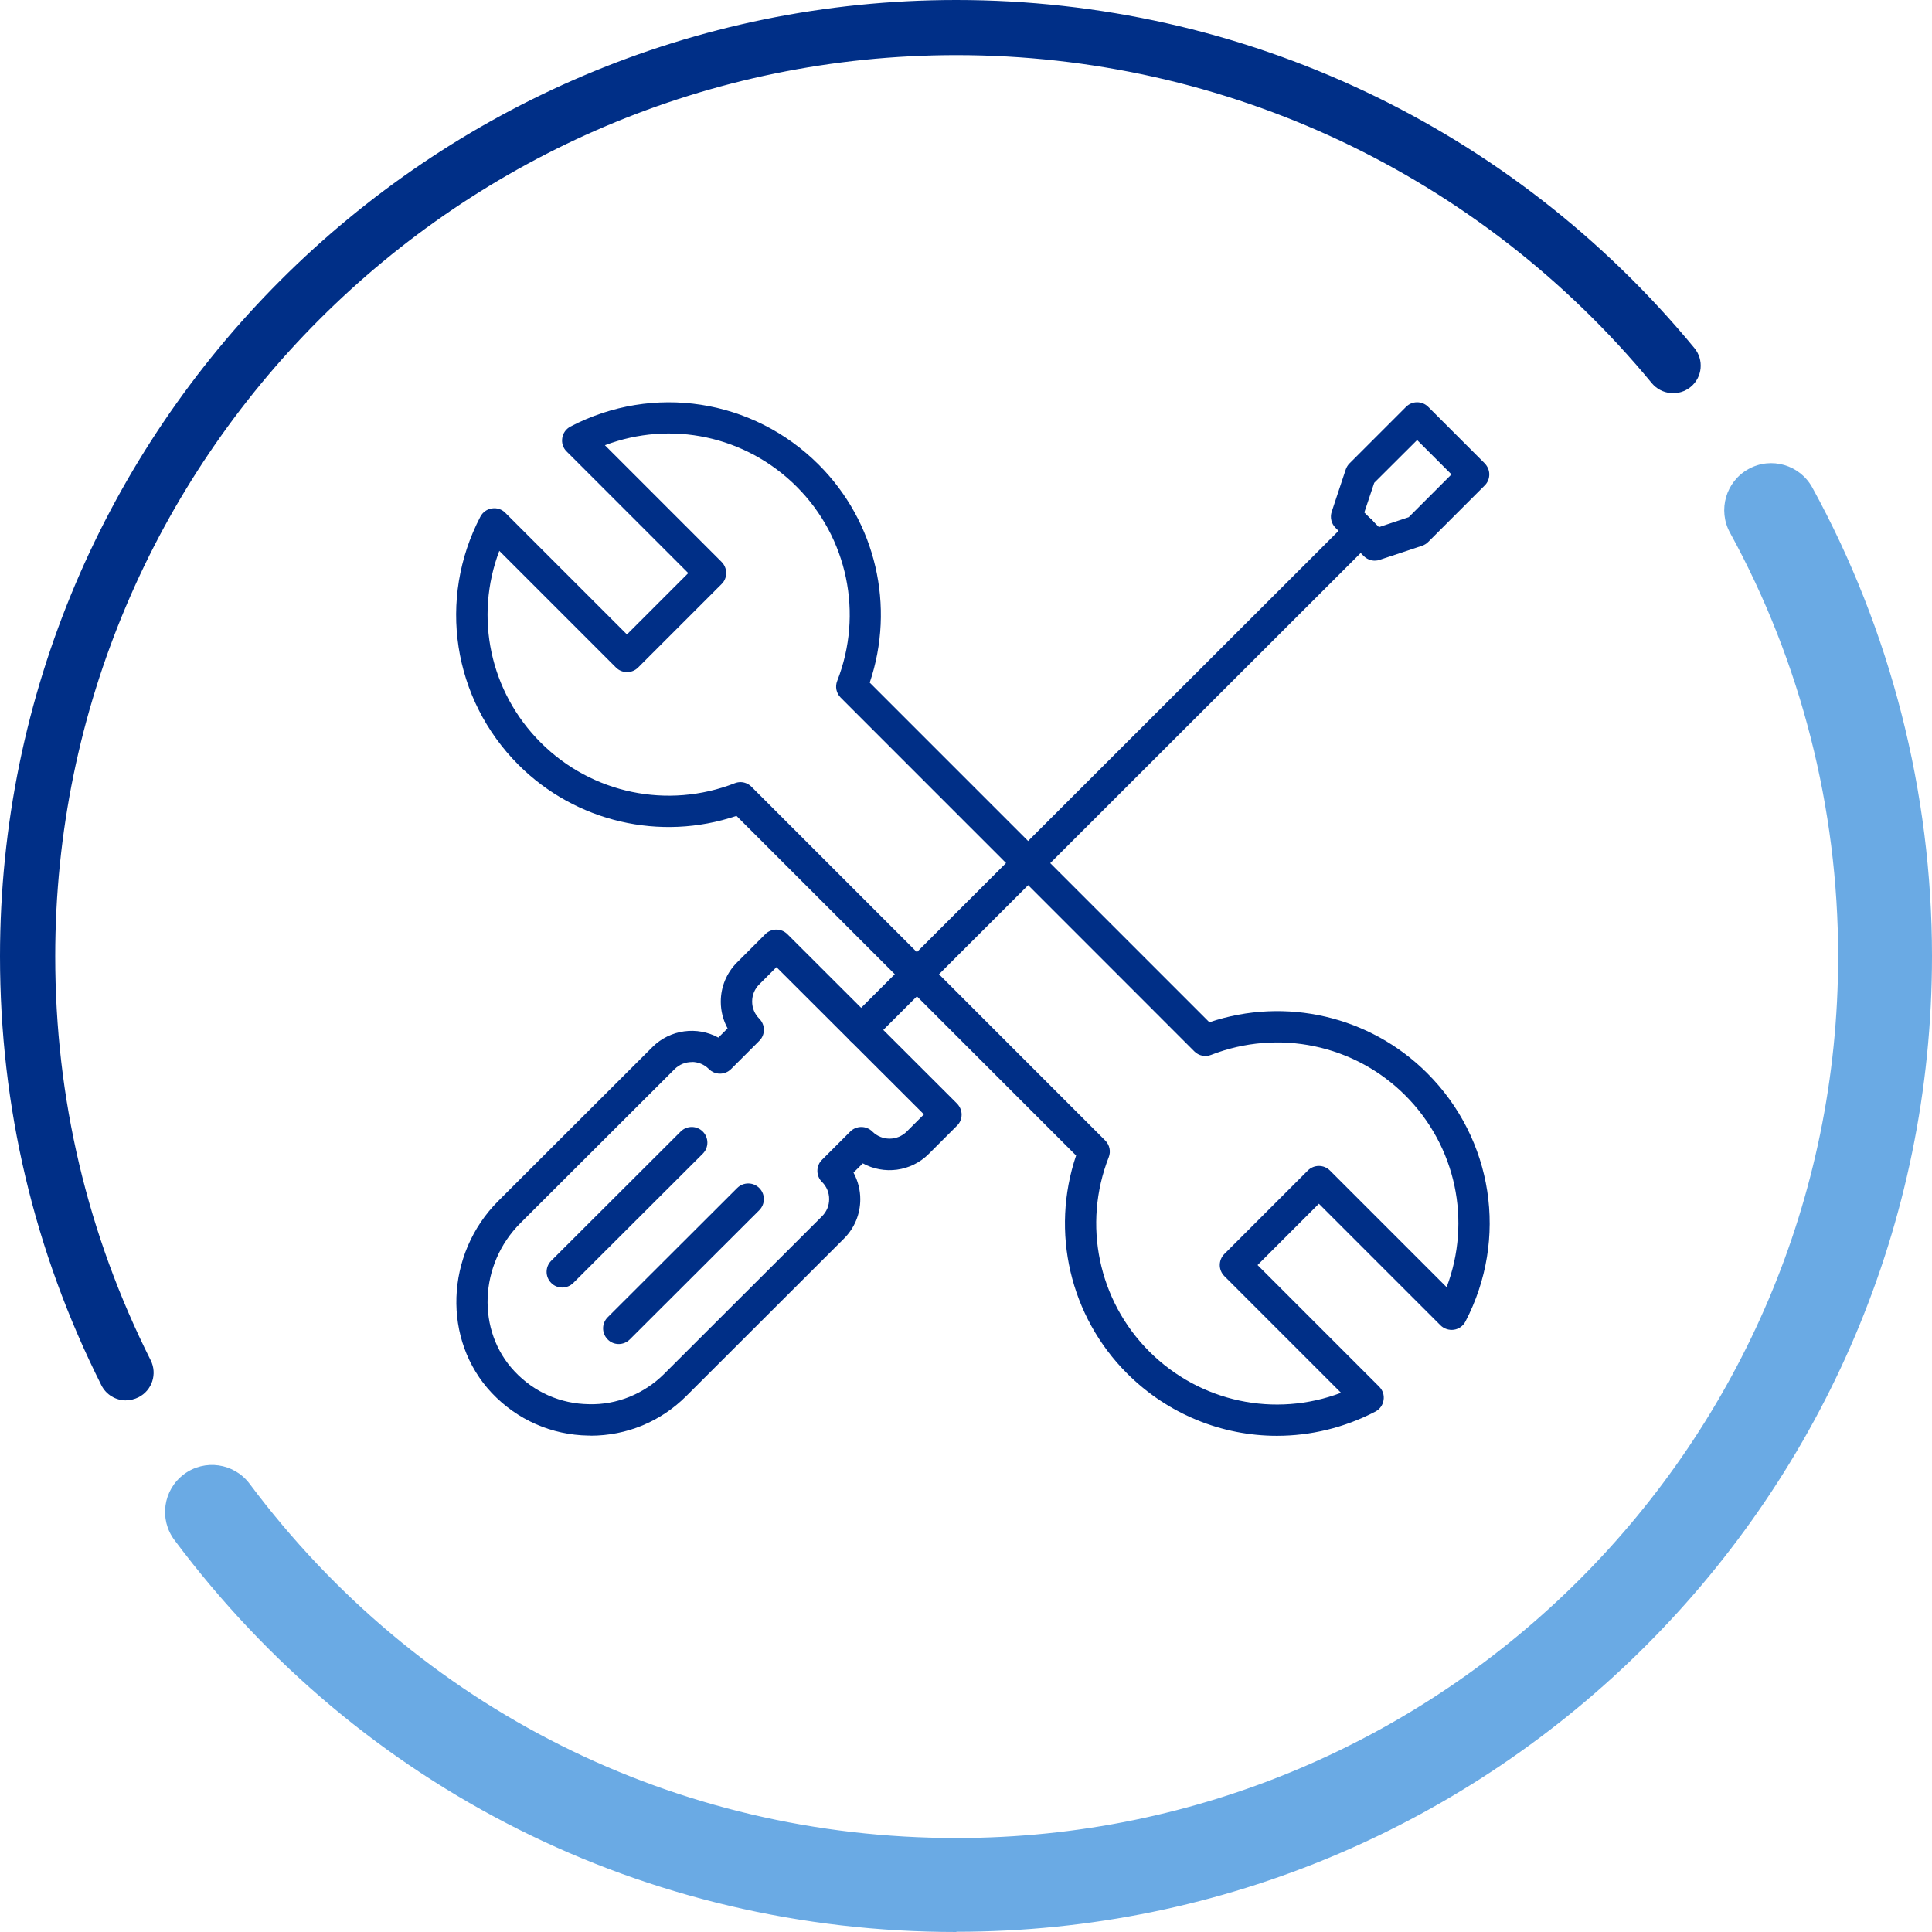 <?xml version="1.0" encoding="UTF-8"?>
<svg id="Capa_2" data-name="Capa 2" xmlns="http://www.w3.org/2000/svg" viewBox="0 0 167.58 167.58">
  <defs>
    <style>
      .cls-1 {
        fill: #002f87;
      }

      .cls-2 {
        fill: #6aaae4;
      }
    </style>
  </defs>
  <g id="Capa_1-2" data-name="Capa 1">
    <path class="cls-2" d="m82.95,167.58c-26.95,0-51.67-12.39-67.82-34-1.35-1.8-.98-4.35.82-5.7,1.8-1.35,4.35-.98,5.7.82,14.6,19.53,36.95,30.73,61.3,30.73,42.18,0,76.49-34.31,76.49-76.49,0-12.84-3.24-25.54-9.38-36.73-1.08-1.97-.36-4.45,1.61-5.53,1.97-1.09,4.45-.36,5.53,1.61,6.79,12.38,10.38,26.43,10.38,40.64,0,46.67-37.97,84.63-84.63,84.63Z"/>
    <path class="cls-1" d="m10.93,121.47c-.88,0-1.72-.48-2.14-1.32C2.96,108.54,0,96.03,0,82.95,0,37.21,37.21,0,82.95,0c24.85,0,48.19,11.01,64.02,30.19.84,1.02.7,2.53-.32,3.37-1.02.84-2.53.69-3.37-.32-14.92-18.08-36.91-28.46-60.33-28.46C39.85,4.79,4.79,39.85,4.79,82.95c0,12.32,2.79,24.11,8.28,35.04.59,1.18.12,2.62-1.06,3.21-.34.17-.71.26-1.07.26Z"/>
    <g>
      <path class="cls-1" d="m48.77,111.68c-.35,0-.7-.13-.96-.4-.53-.53-.53-1.39,0-1.92l11.23-11.21c.53-.53,1.39-.53,1.92,0,.53.53.53,1.39,0,1.92l-11.23,11.21c-.26.26-.61.4-.96.4Z"/>
      <path class="cls-1" d="m53.67,116.58c-.35,0-.7-.13-.96-.4-.53-.53-.53-1.39,0-1.92l11.23-11.21c.53-.53,1.39-.53,1.92,0,.53.53.53,1.39,0,1.92l-11.23,11.21c-.26.26-.61.4-.96.4Z"/>
      <path class="cls-1" d="m74.71,90.68c-.35,0-.69-.13-.96-.4-.53-.53-.53-1.39,0-1.92l43.32-43.28c.53-.53,1.39-.53,1.92,0s.53,1.39,0,1.92l-43.32,43.28c-.27.27-.61.4-.96.4Z"/>
      <path class="cls-1" d="m119.25,48.63c-.35,0-.7-.14-.96-.4l-2.45-2.45c-.36-.36-.49-.9-.33-1.39l1.22-3.67c.07-.2.18-.38.33-.53l4.9-4.9c.53-.53,1.39-.53,1.92,0l4.9,4.9c.25.26.4.6.4.96s-.14.71-.4.96l-4.9,4.9c-.15.15-.33.26-.53.33l-3.68,1.22c-.14.05-.29.07-.43.07Zm-.9-4.17l1.26,1.26,2.58-.86,3.71-3.71-2.98-2.98-3.72,3.71-.86,2.57Z"/>
      <path class="cls-1" d="m51.23,124.52c-.06,0-.12,0-.18,0-3.21-.05-6.18-1.36-8.39-3.69-4.31-4.57-4.06-12.04.56-16.66l13.37-13.35c1.55-1.54,3.89-1.82,5.72-.82l.8-.8c-.38-.7-.59-1.49-.59-2.31,0-1.29.5-2.5,1.41-3.41l2.45-2.45c.53-.53,1.39-.53,1.92,0l14.71,14.69c.25.26.4.6.4.96s-.14.71-.4.96l-2.45,2.45c-1.55,1.55-3.89,1.82-5.72.82l-.81.8c.38.7.59,1.49.59,2.31,0,1.29-.5,2.5-1.41,3.41l-13.68,13.66c-2.22,2.22-5.17,3.44-8.31,3.44Zm8.77-32.4c-.54,0-1.08.21-1.49.62l-13.37,13.35c-3.59,3.58-3.82,9.36-.5,12.87,1.69,1.8,3.99,2.81,6.45,2.84,2.41.07,4.79-.9,6.53-2.64l13.68-13.66c.4-.4.62-.92.62-1.49s-.22-1.09-.62-1.49c-.26-.25-.4-.6-.4-.96s.14-.71.4-.96l2.45-2.45c.53-.53,1.39-.53,1.92,0,.82.82,2.16.82,2.98,0t0,0l1.49-1.49-12.79-12.77-1.49,1.49c-.4.4-.62.92-.62,1.49s.22,1.09.62,1.49c.25.25.4.6.4.96s-.14.71-.4.96l-2.45,2.45c-.53.53-1.39.53-1.92,0-.41-.41-.95-.62-1.49-.62Z"/>
      <path class="cls-1" d="m110.76,124.54c-4.76,0-9.45-1.86-13-5.41-4.96-4.96-6.65-12.29-4.42-18.9l-29.46-29.46c-6.61,2.23-13.94.53-18.9-4.42-5.72-5.72-7.05-14.38-3.31-21.54.2-.38.57-.65,1-.71.42-.07.86.07,1.16.38l10.55,10.55,5.32-5.32-10.55-10.55c-.31-.3-.45-.74-.38-1.16.06-.43.33-.8.71-1,7.17-3.74,15.82-2.41,21.54,3.31,4.96,4.96,6.65,12.29,4.42,18.9l29.46,29.46c6.61-2.23,13.94-.54,18.9,4.42,5.72,5.72,7.05,14.37,3.31,21.54-.2.38-.57.65-1,.71-.42.06-.86-.08-1.16-.38l-10.55-10.55-5.32,5.32,10.55,10.55c.31.31.45.74.38,1.16-.06.43-.33.8-.71,1-2.71,1.41-5.64,2.1-8.54,2.1Zm-46.54-56.7c.35,0,.7.14.96.4l30.69,30.69c.38.38.5.95.3,1.45-2.28,5.82-.9,12.43,3.51,16.84,4.42,4.42,10.91,5.76,16.64,3.59l-10.12-10.12c-.53-.53-.53-1.39,0-1.92l7.24-7.24c.53-.53,1.39-.53,1.92,0l10.12,10.12c2.17-5.73.83-12.22-3.59-16.64-4.41-4.41-11.02-5.78-16.84-3.51-.5.2-1.07.08-1.45-.3l-30.68-30.69c-.38-.38-.5-.95-.3-1.45,2.28-5.82.9-12.43-3.51-16.84-4.43-4.43-10.92-5.77-16.64-3.6l10.12,10.12c.25.25.4.6.4.96s-.14.71-.4.96l-7.24,7.24c-.53.53-1.39.53-1.92,0l-10.12-10.12c-2.17,5.73-.83,12.22,3.6,16.64s11.02,5.79,16.84,3.51c.16-.06.33-.09.49-.09Z"/>
    </g>
  </g>
</svg>
